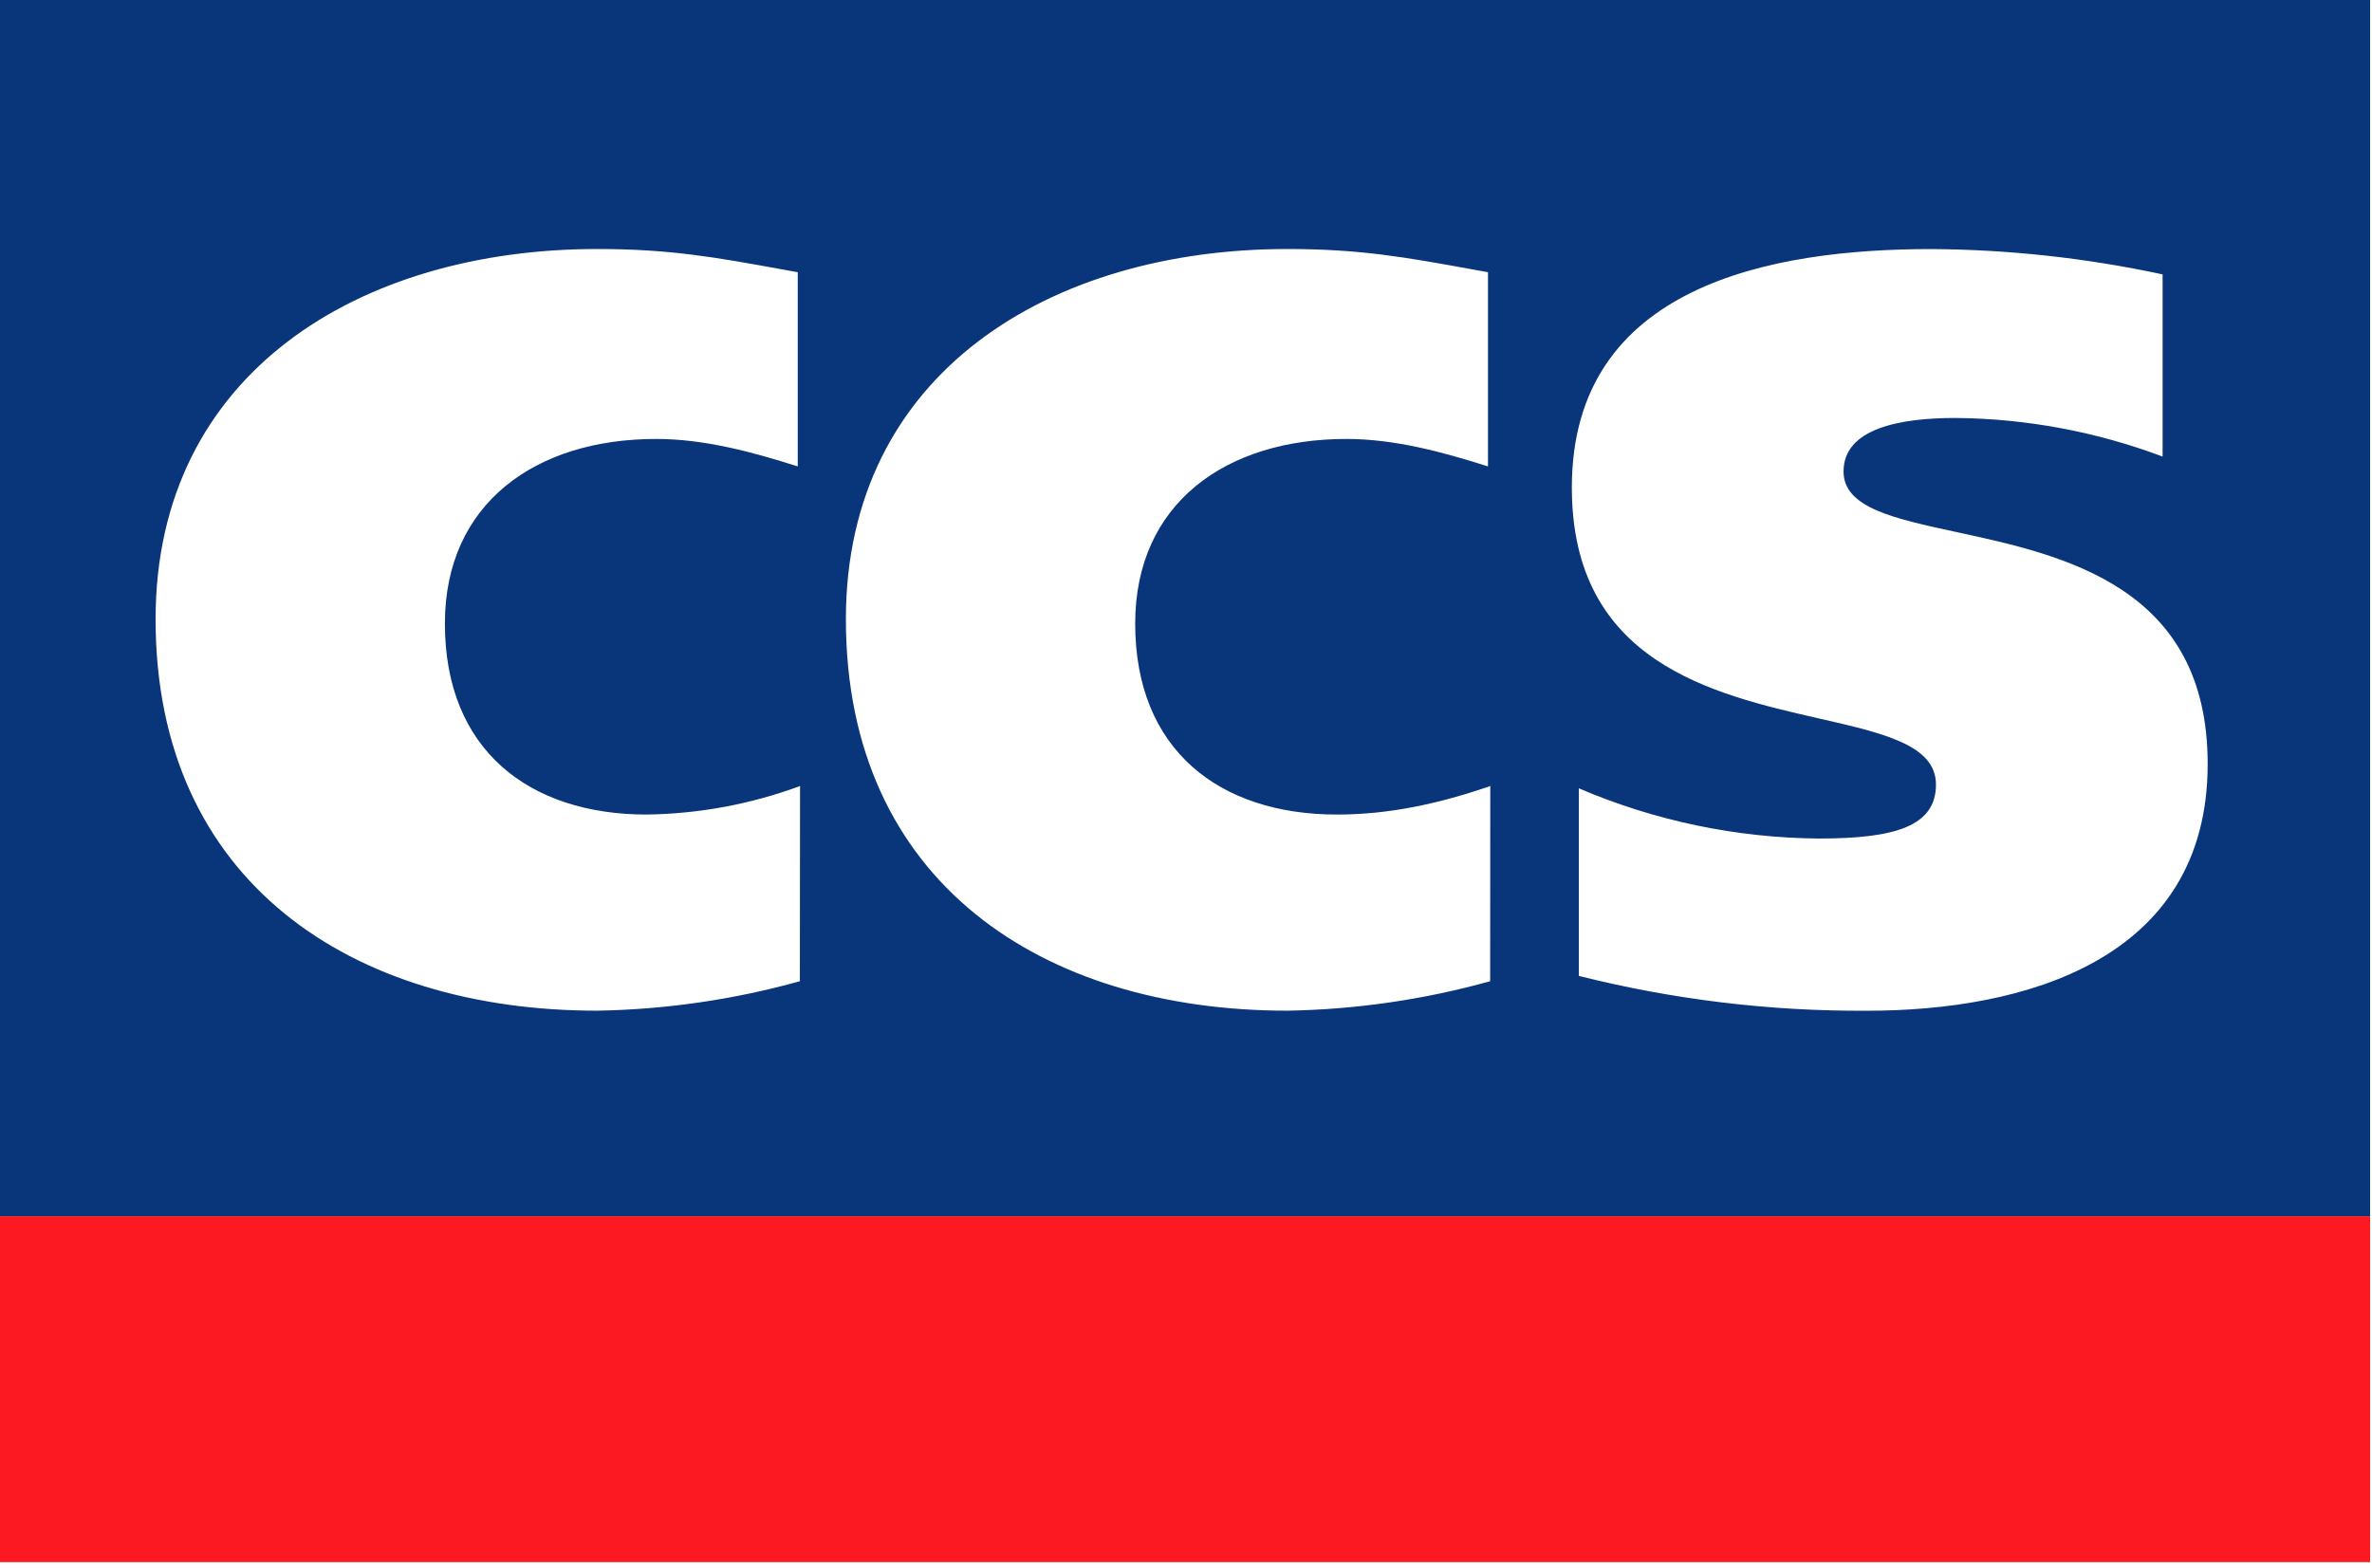 <svg width="357" height="236" viewBox="0 0 357 236" fill="none" xmlns="http://www.w3.org/2000/svg">
<g clip-path="url(#clip0_131_6934)">
<path d="M356.716 183.086H0V235.166H356.716V183.086Z" fill="#FC1921"/>
<path fill-rule="evenodd" clip-rule="evenodd" d="M0 0H356.716V183.086H0V0ZM89.871 152.149C100.19 151.975 110.444 150.485 120.384 147.713L120.411 118.328C113.015 121.063 105.207 122.514 97.322 122.622C79.676 122.622 66.959 112.934 66.959 93.876C66.959 75.768 80.626 66.08 98.751 66.08C105.918 66.08 113.067 67.987 120.065 70.214V40.981C119.286 40.84 118.528 40.702 117.786 40.567L117.78 40.566C107.649 38.725 100.826 37.485 89.871 37.485C54.26 37.485 23.417 56.072 23.417 93.229C23.417 132.772 52.99 152.149 89.871 152.149ZM224.279 147.713C214.335 150.485 204.078 151.975 193.756 152.149C156.875 152.149 127.311 132.772 127.311 93.229C127.311 56.072 158.154 37.485 193.756 37.485C204.711 37.485 211.534 38.725 221.666 40.566C222.408 40.701 223.169 40.839 223.95 40.981V70.214C216.952 67.987 209.803 66.08 202.637 66.08C184.52 66.08 170.853 75.768 170.853 93.876C170.853 112.934 183.57 122.622 201.207 122.622C208.995 122.622 216.464 121.034 224.296 118.328L224.279 147.713ZM294.286 62.921C304.946 63.011 315.507 64.978 325.484 68.733V41.309C314.041 38.845 302.375 37.566 290.672 37.494C266.712 37.494 236.571 42.897 236.571 73.391C236.571 99.673 257.742 104.502 273.767 108.157C283.524 110.382 291.373 112.173 291.373 118.106C291.373 124.335 285.334 126.233 273.79 126.233C261.352 126.142 249.058 123.572 237.628 118.674V146.914C251.815 150.484 266.397 152.245 281.027 152.158C304.383 152.158 332.268 144.696 332.268 115.001C332.268 88.265 310.55 83.573 294.458 80.097C284.988 78.052 277.466 76.427 277.466 70.977C277.466 64.501 285.947 62.921 294.286 62.921Z" fill="#09357A"/>
</g>
<defs>
<clipPath id="clip0_131_6934">
<rect width="357" height="236" fill="white"/>
</clipPath>
</defs>
</svg>
